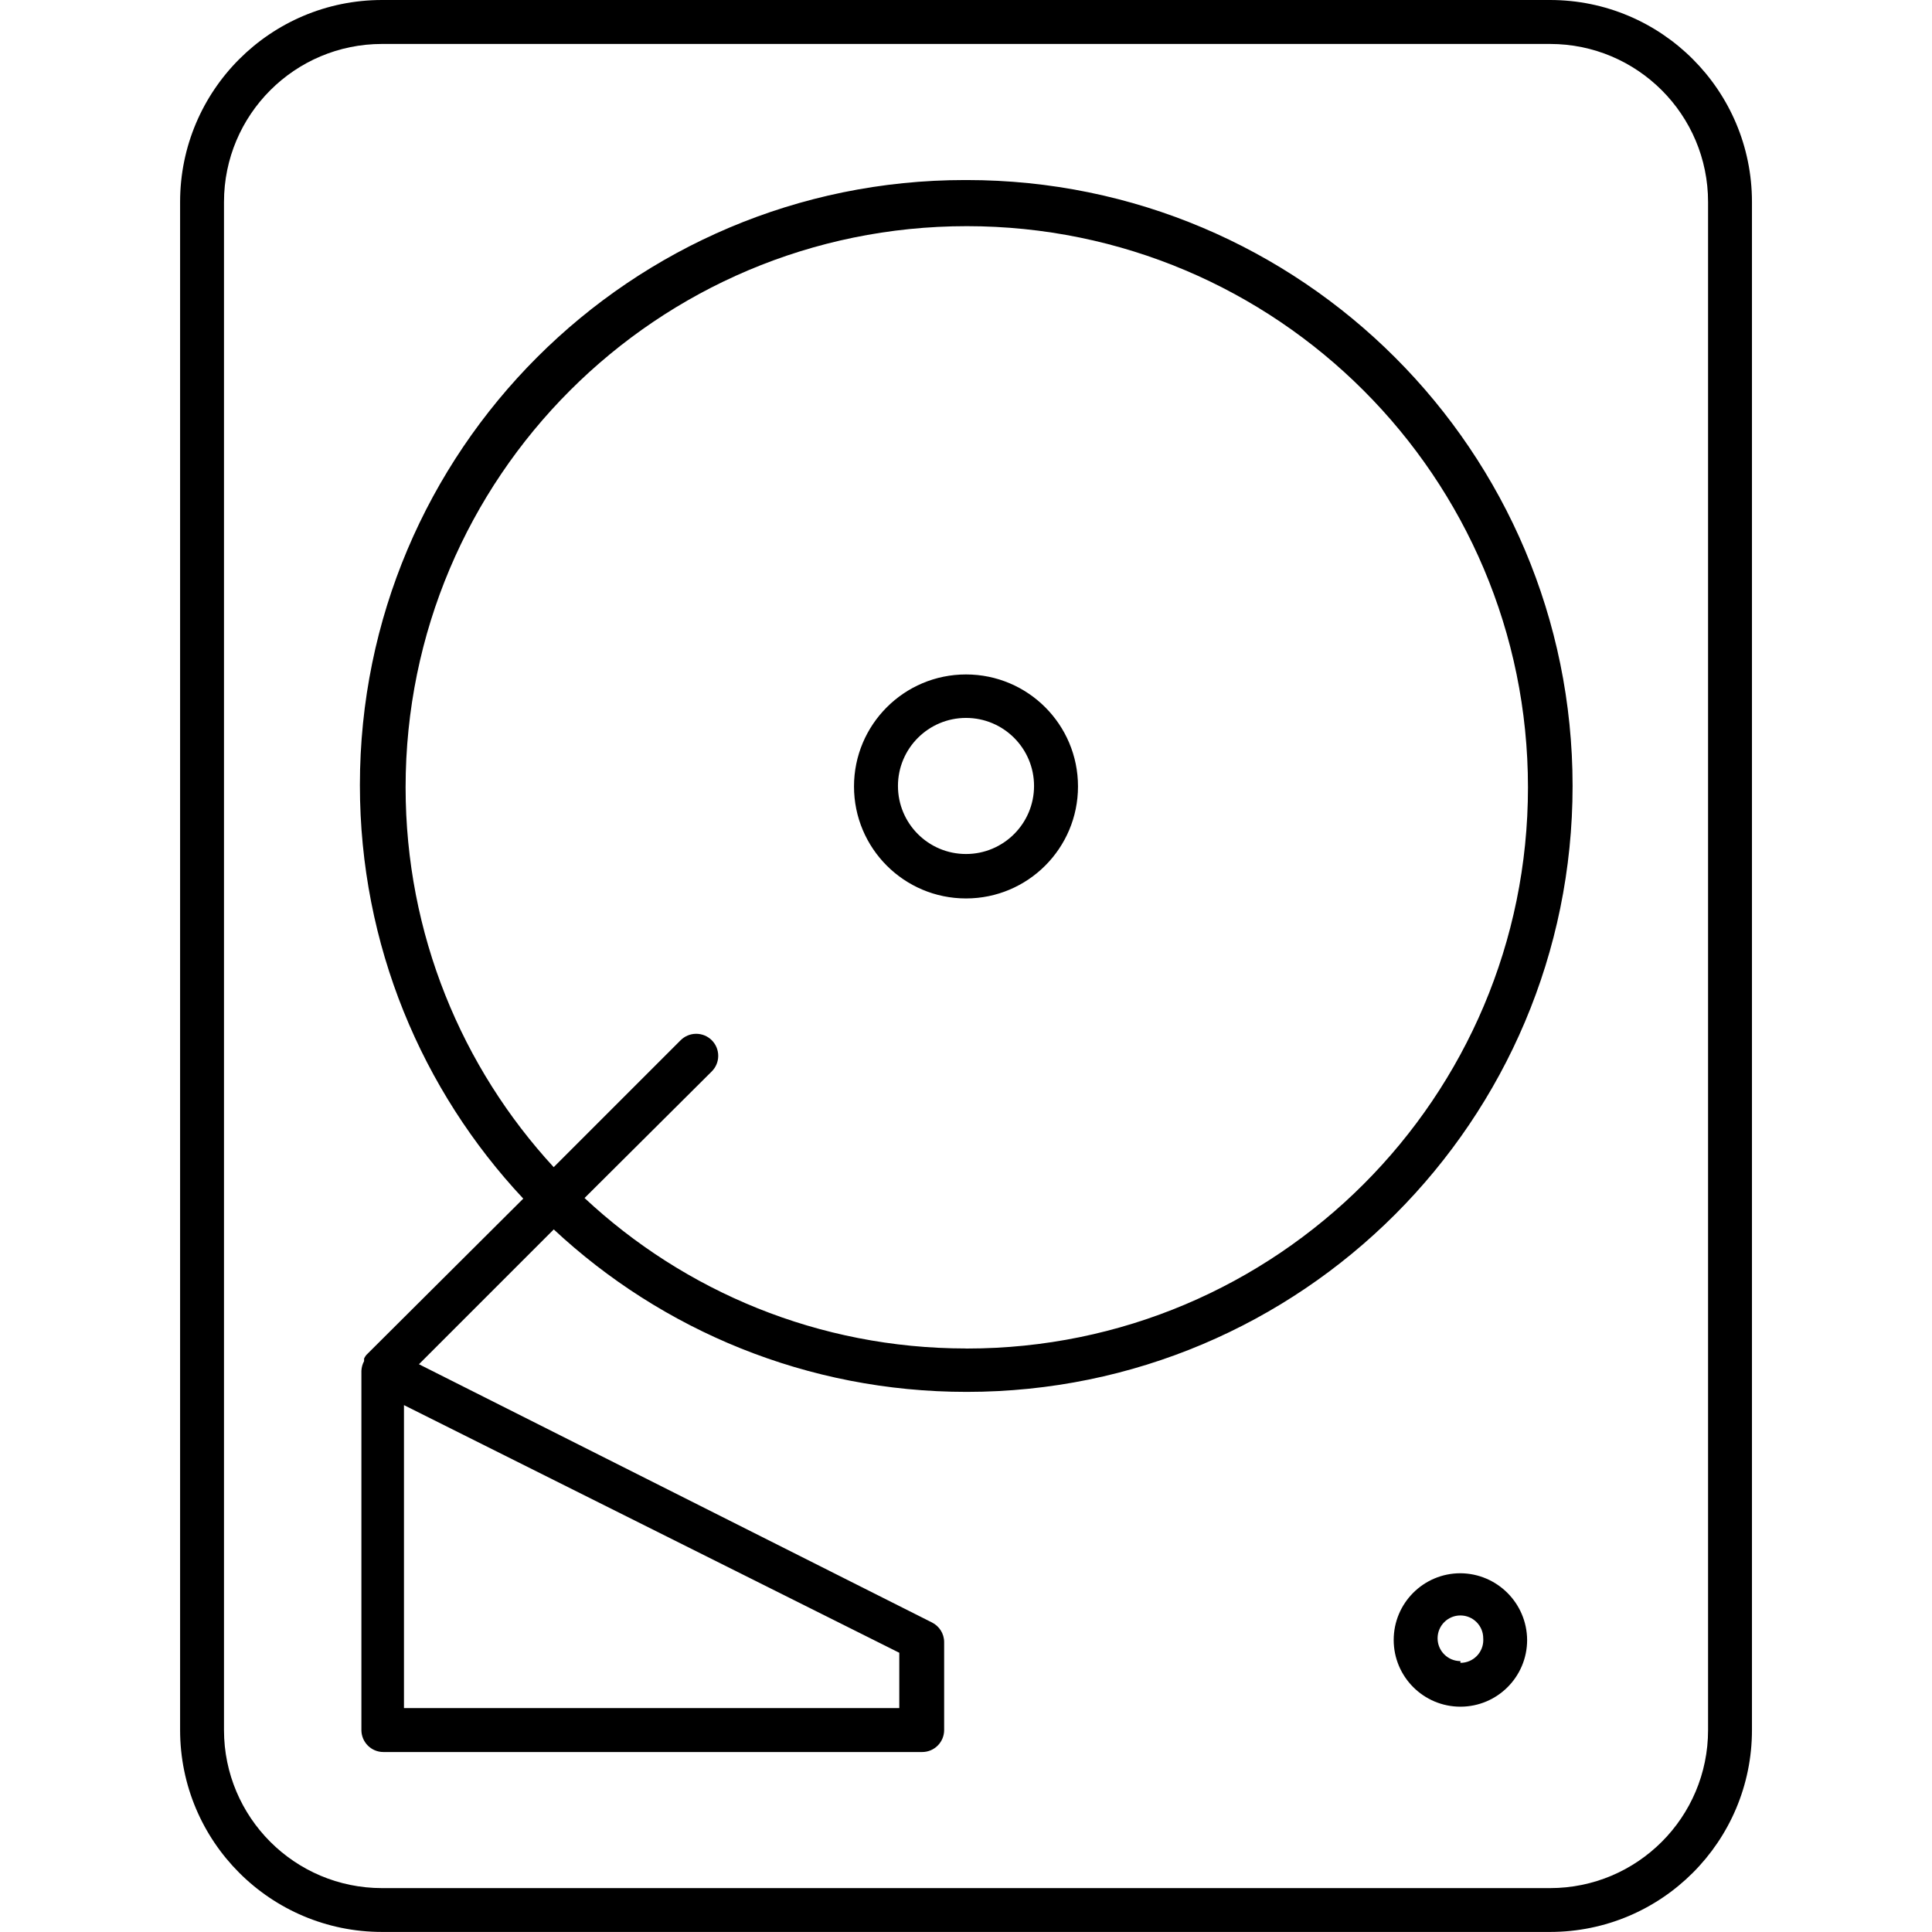 <!-- Generated by IcoMoon.io -->
<svg version="1.1" xmlns="http://www.w3.org/2000/svg" width="32" height="32" viewBox="0 0 32 32">
<title>hdd-light</title>
<path d="M25.673 0h-19.345c-1.848 0-3.345 1.498-3.345 3.345v25.309c0 1.848 1.498 3.345 3.345 3.345h19.345c1.848 0 3.345-1.498 3.345-3.345v-25.309c0-1.848-1.498-3.345-3.345-3.345zM28.291 28.655c0 1.446-1.172 2.618-2.618 2.618h-19.345c-1.446 0-2.618-1.172-2.618-2.618v-25.309c0-1.446 1.172-2.618 2.618-2.618h19.345c1.446 0 2.618 1.172 2.618 2.618zM16 2.982c-0.005 0-0.011 0-0.017 0-5.535 0-10.022 4.487-10.022 10.022 0 2.649 1.027 5.057 2.706 6.849l-2.601 2.591c-0.013 0.017-0.025 0.036-0.035 0.056l-0.001 0.046c-0.026 0.046-0.041 0.101-0.044 0.159l-0 5.95c0 0.201 0.163 0.364 0.364 0.364h8.924c0.201 0 0.364-0.163 0.364-0.364v-1.455c0-0 0-0 0-0.001 0-0.143-0.082-0.266-0.202-0.326l-8.497-4.277 2.233-2.233c1.787 1.667 4.194 2.691 6.839 2.691 5.543 0 10.036-4.493 10.036-10.036s-4.493-10.036-10.036-10.036c-0.003 0-0.007 0-0.011 0zM14.895 28.291h-8.204v-5.018l8.204 4.102zM16 22.335c-2.442-0.001-4.664-0.947-6.318-2.492l2.107-2.097c0.066-0.066 0.107-0.157 0.107-0.258 0-0.202-0.163-0.365-0.365-0.365-0.101 0-0.192 0.041-0.258 0.107l-2.102 2.102c-1.52-1.649-2.453-3.861-2.453-6.291 0-5.133 4.161-9.295 9.295-9.295s9.295 4.161 9.295 9.295c0 5.133-4.161 9.295-9.295 9.295-0.005 0-0.009 0-0.014 0zM16 11.171c-1.024 0-1.855 0.83-1.855 1.855s0.83 1.855 1.855 1.855c1.024 0 1.855-0.83 1.855-1.855s-0.83-1.855-1.855-1.855zM16 14.145c-0.623 0-1.127-0.505-1.127-1.127s0.505-1.127 1.127-1.127c0.623 0 1.127 0.505 1.127 1.127s-0.505 1.127-1.127 1.127zM24.189 26.058c-0.611 0-1.105 0.495-1.105 1.105s0.495 1.105 1.105 1.105c0.611 0 1.105-0.495 1.105-1.105-0.004-0.609-0.497-1.101-1.105-1.105zM24.189 27.513c-0.209 0-0.378-0.169-0.378-0.378s0.169-0.378 0.378-0.378c0.209 0 0.378 0.169 0.378 0.378 0.001 0.009 0.001 0.019 0.001 0.029 0 0.209-0.169 0.378-0.378 0.378-0 0-0.001 0-0.001 0z"></path>
</svg>
